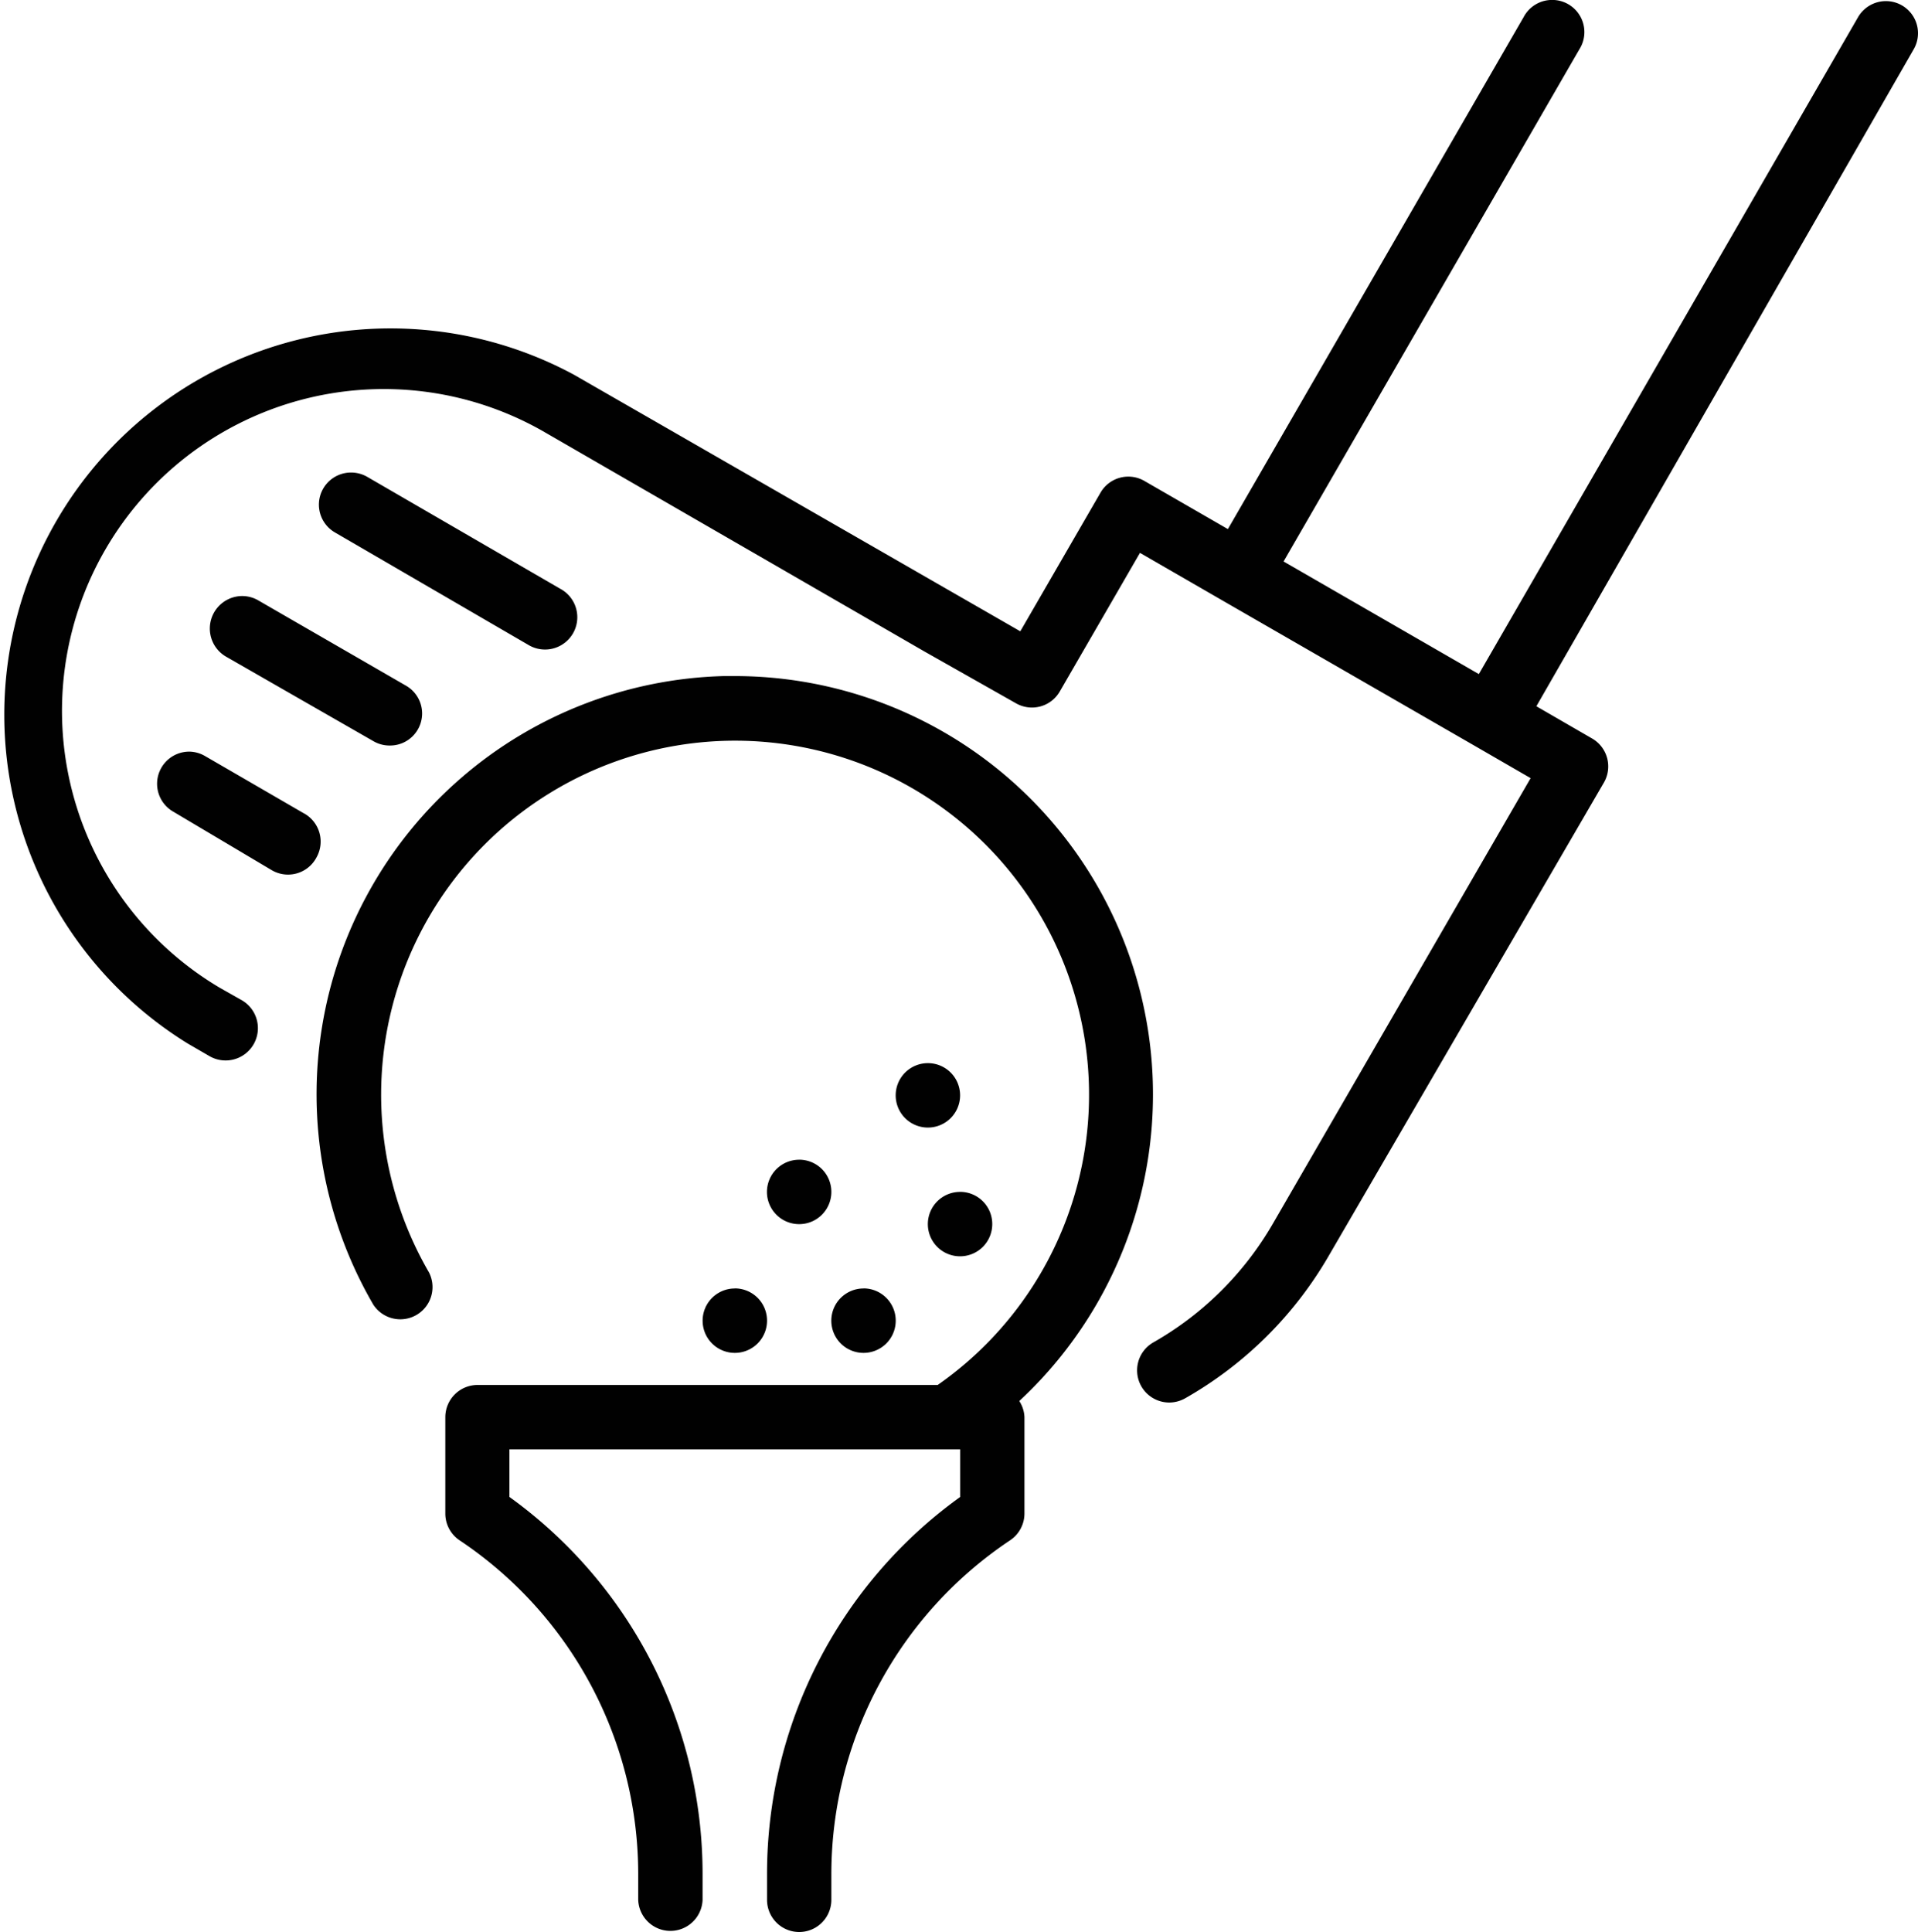 <svg xmlns="http://www.w3.org/2000/svg" viewBox="0 0 456.8 460.09"><defs><style>.cls-1{fill:#010101;}</style></defs><g id="Layer_2" data-name="Layer 2"><g id="Layer_1-2" data-name="Layer 1"><path class="cls-1" d="M369.18,0a7.66,7.66,0,0,0-6.32,4.1L292.44,126l-19.92-11.49a7.65,7.65,0,0,0-10.43,2.83l-19.09,33L136.72,89.25a92,92,0,0,0-92,159.26l5,2.9a7.69,7.69,0,1,0,7.66-13.33l-5-2.83a76.64,76.64,0,0,1,76.63-132.74l91.2,52.66L242,167.5a7.65,7.65,0,0,0,10.41-2.84l19.09-33,19.92,11.5,59.85,34.48,13.27,7.67L303.1,291.5a76.72,76.72,0,0,1-28.44,28.2A7.66,7.66,0,0,0,278.49,334a7.75,7.75,0,0,0,3.76-1,92,92,0,0,0,34.17-33.87L382,186.35a7.68,7.68,0,0,0-2.83-10.49l-13.26-7.67L455.75,11.78A7.65,7.65,0,0,0,453,1.3h0a7.67,7.67,0,0,0-10.48,2.79l0,0L352.21,160.53,305.7,133.71,376.13,11.78A7.66,7.66,0,0,0,369.18,0ZM83.79,112.53a7.65,7.65,0,0,0-4,14.28l46,26.74a7.69,7.69,0,1,0,7.66-13.33l-46-26.67A7.68,7.68,0,0,0,83.79,112.53ZM57.72,141.94a7.74,7.74,0,0,0-4,14.37L89,176.54a7.59,7.59,0,0,0,3.83,1,7.63,7.63,0,0,0,3.83-14.27L61.38,142.9A7.69,7.69,0,0,0,57.72,141.94ZM172.37,161A99.63,99.63,0,0,0,88.89,310.66,7.67,7.67,0,0,0,102.16,303a84.3,84.3,0,1,1,121.16,26.82H113.73a7.67,7.67,0,0,0-7.67,7.67v23a7.66,7.66,0,0,0,3.45,6.36A95.56,95.56,0,0,1,152,446.38v6.05a7.67,7.67,0,0,0,15.33,0v-6.05a110.57,110.57,0,0,0-46-89.89V345.14H228.68v11.35a110.57,110.57,0,0,0-46,89.89v6.05a7.66,7.66,0,1,0,15.32,0v-6.05a95.59,95.59,0,0,1,42.54-79.55,7.69,7.69,0,0,0,3.45-6.36v-23a7.65,7.65,0,0,0-1.23-3.83A99.63,99.63,0,0,0,175.28,161C174.31,161,173.34,161,172.37,161ZM45.25,179a7.65,7.65,0,0,0-4,14.28L64.68,207.2a7.66,7.66,0,0,0,10.5-2.66c.08-.14.16-.27.23-.41a7.68,7.68,0,0,0-3-10.43l-.12-.06L48.89,180.08A7.66,7.66,0,0,0,45.25,179ZM221,253.18a7.67,7.67,0,1,0,7.66,7.66A7.66,7.66,0,0,0,221,253.18Zm-30.66,23a7.67,7.67,0,1,0,7.66,7.66A7.66,7.66,0,0,0,190.36,276.17Zm38.32,7.66a7.67,7.67,0,1,0,7.66,7.67A7.66,7.66,0,0,0,228.68,283.83Zm-53.65,23a7.67,7.67,0,1,0,7.67,7.67A7.67,7.67,0,0,0,175,306.82Zm30.66,0a7.67,7.67,0,1,0,7.66,7.67A7.68,7.68,0,0,0,205.69,306.82Z"/></g></g></svg>